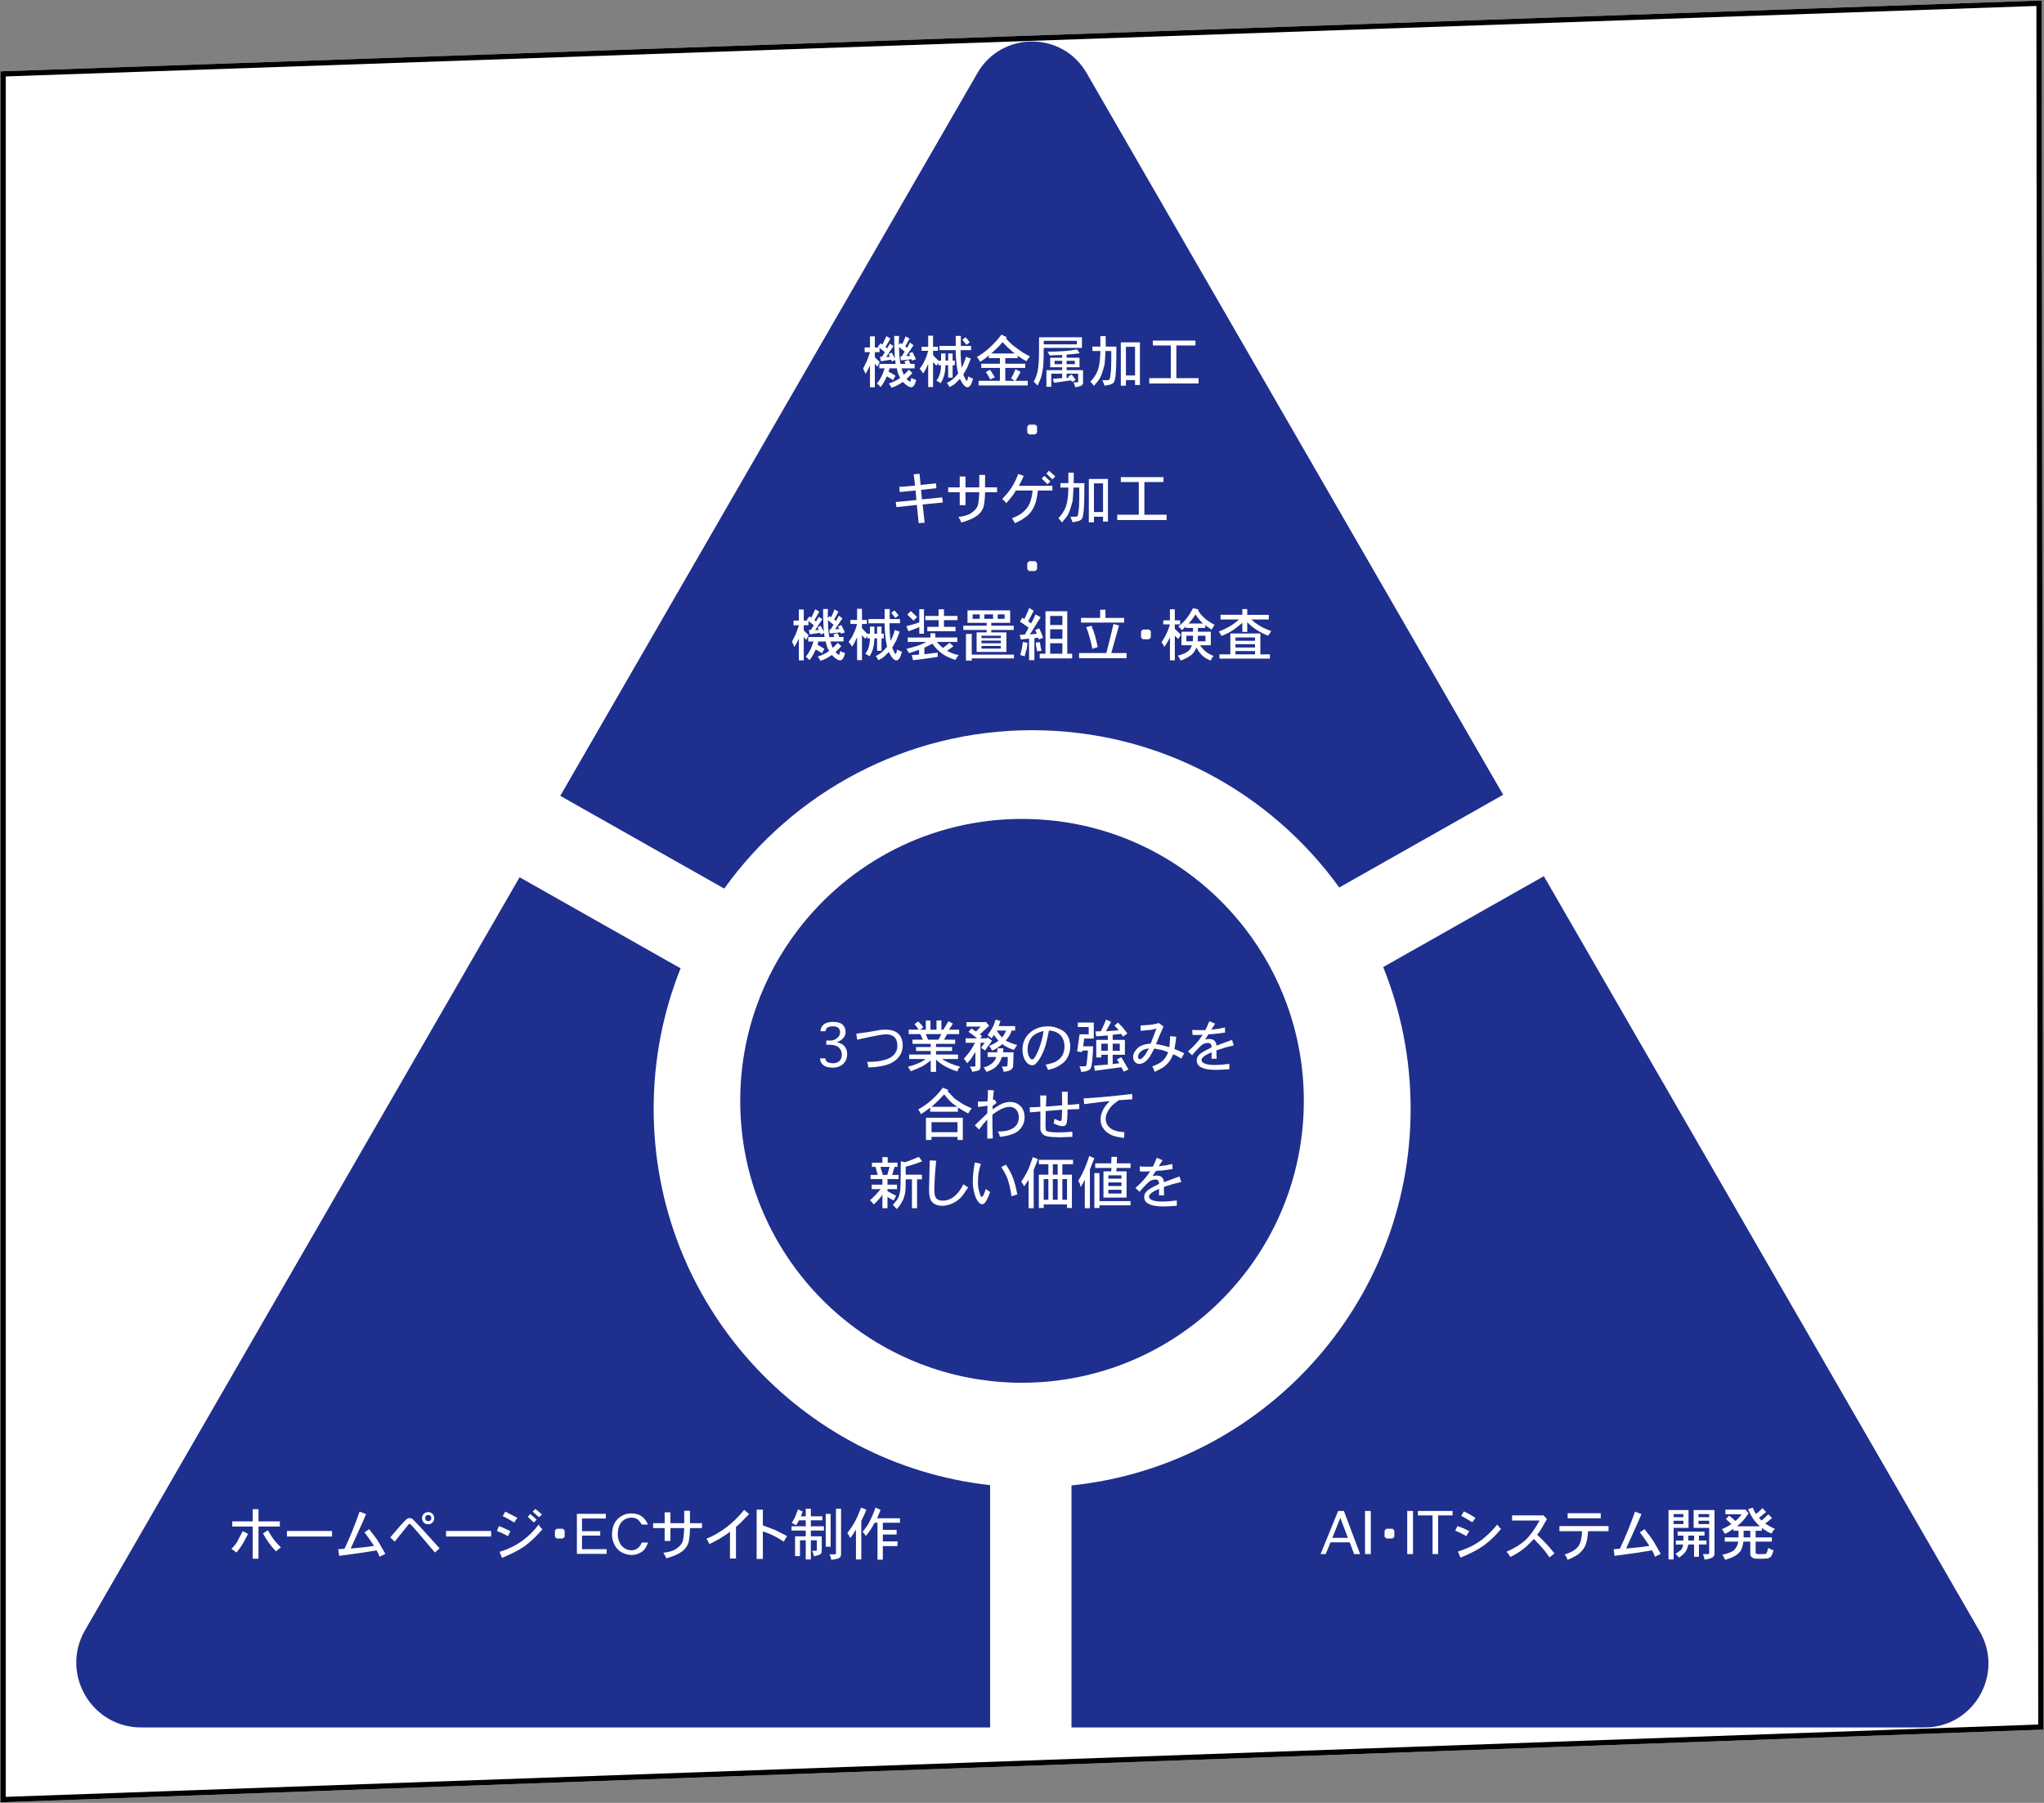 <?xml version="1.0" encoding="UTF-8"?>
<svg xmlns="http://www.w3.org/2000/svg" width="2193" height="1934.04" viewBox="0 0 2193 1934.04">
  <rect x="0" y="0" width="2193" height="1934.04" fill="#808080" stroke="none"/>
  <defs>
    <style>
      .cls-1 {
        fill: #1f2f8e;
      }

      .cls-2 {
        fill: #fff;
      }
    </style>
  </defs>
  <g id="bg">
    <g>
      <polygon class="cls-2" points="3.33 79.26 2187.67 3.45 2189.66 1852.78 3.33 1930.58 3.33 79.26"/>
      <path class="cls-2" d="M2184.84,6.39l1.99,1843.66L6.17,1927.64V81.99L2184.84,6.39M2190.5.52L.5,76.52v1857l2192-78L2190.5.52h0Z"/>
    </g>
    <g>
      <polygon class="cls-2" points="3.33 79.26 2187.67 3.45 2189.66 1852.78 3.33 1930.58 3.33 79.26"/>
      <path d="M2184.84,6.39l1.99,1843.66L6.17,1927.64V81.99L2184.84,6.39M2190.5.52L.5,76.52v1857l2192-78L2190.5.52h0Z"/>
    </g>
  </g>
  <g id="_レイヤー_1のコピー_2" data-name="レイヤー 1のコピー 2">
    <g>
      <path class="cls-1" d="M1062.27,1593.23v259.95H151.46c-53.53,0-86.98-57.96-60.22-104.33l466.23-807.74,172.74,97.7c-18.66,46.61-28.9,97.47-28.9,150.72,0,209.09,157.92,381.26,360.96,403.7Z"/>
      <path class="cls-1" d="M2064.76,1853.18h-915.17v-259.63c204.43-21.11,363.87-193.95,363.87-404.02,0-53.77-10.45-105.13-29.43-152.08l172.36-97.5,467.74,810.36c26.39,45.72-6.6,102.86-59.37,102.86Z"/>
      <g>
        <path class="cls-1" d="M1612.73,852.61l-175.85,99.48c-73.75-102.21-193.87-168.74-329.5-168.74s-256.68,67.05-330.34,169.93l-175.91-99.51L1048.7,78.34c26.03-45.09,91.1-45.09,117.12,0l446.9,774.27Z"/>
        <g>
          <path class="cls-2" d="M964.38,369.9l1.91-1.91,1.67,1.19c.63-1.27,1.23-2.5,1.79-3.7.56-1.19,1.15-2.74,1.79-4.65l4.29,2.38c-.48.95-.95,1.87-1.43,2.74-.48.88-1.51,2.74-3.1,5.6l1.91,1.67,3.1-5.72,3.81,2.86-7.87,11.68,4.53-.24-1.43-2.62,3.58-1.67c.95,1.75,2.22,4.37,3.81,7.87l-4.05,1.43-.71-1.43-11.44,1.19-.48-4.29h1.43l3.1-5.01-5.96-5.01c0,7,.48,13.04,1.43,18.12h5.48l-1.19-2.62,4.29-1.67c.79,1.11,1.51,2.54,2.15,4.29h4.53v4.77h-14.06c.79,2.7,1.59,5.01,2.38,6.91,2.54-2.22,4.37-4.05,5.48-5.48l3.81,3.58c-1.91,2.23-3.97,4.29-6.2,6.2.63.95,1.43,1.75,2.38,2.38l1.19.72c.16,0,.32-.08.48-.24.16-.16.48-1.43.95-3.82,1.75.95,3.49,1.67,5.24,2.15-.8,3.34-1.75,5.56-2.86,6.68-.8.79-1.67,1.19-2.62,1.19-2.07,0-5.01-1.91-8.82-5.72-3.02,2.06-5.09,3.34-6.2,3.82-1.59.79-3.58,1.59-5.96,2.38-.64-1.43-1.59-2.94-2.86-4.53,2.86-.95,4.85-1.75,5.96-2.38,1.91-.79,3.97-1.99,6.2-3.58-1.91-3.49-3.1-6.92-3.58-10.25h-7.87l-.95,3.58c3.02,1.59,5.48,3.02,7.39,4.29l-2.62,4.77c-2.86-1.91-5.09-3.26-6.67-4.05-2.23,4.93-4.45,8.74-6.67,11.45-.64-.8-1.99-2.07-4.05-3.81,1.43-1.59,2.38-2.86,2.86-3.82,1.27-2.06,2.22-3.81,2.86-5.25.63-1.43,1.51-3.82,2.62-7.15h-5.72v-4.77h17.64c-.16-.95-.4-2.38-.71-4.29l-3.34,1.67-.95-1.91-10.97,1.67-.95-4.77h2.15c.63-.95,1.27-1.94,1.91-2.98.63-1.03,1.03-1.71,1.19-2.03l-5.72-4.53v4.53h-5.01v5.48c1.27,1.43,3.02,3.1,5.24,5.01-.48.8-1.35,2.54-2.62,5.25-.32-.32-1.19-1.43-2.62-3.34v25.28h-5.24v-23.37c-1.59,3.34-3.18,6.36-4.77,9.06-.32-.95-1.19-2.86-2.62-5.72,1.11-2.06,2.38-4.61,3.81-7.63.95-2.22,2.15-5.56,3.58-10.01h-5.72v-5.01h5.72v-11.92h5.24v11.92h4.29l-1.19-.72,3.1-3.81,1.91,1.43,4.29-9.06,4.29,2.62c-.64,1.11-1.39,2.43-2.26,3.93-.88,1.51-1.87,3.22-2.98,5.13l1.67,1.43,3.1-5.01,3.81,2.62c-1.11,1.43-3.74,5.33-7.87,11.68l4.05-.24-1.43-2.86,3.34-1.67c.48.8,1.59,2.86,3.34,6.2-.32-6.04-.48-9.62-.48-10.73-.16-1.75-.24-6.2-.24-13.35h5.24c-.16,2.38-.24,5.57-.24,9.54Z"/>
          <path class="cls-2" d="M988.69,372.04h7.15v-11.92h5.24v11.92h5.24v4.29h-5.24v4.53c1.27,1.59,3.18,3.58,5.72,5.96h2.86v-7.63h4.77v7.63h2.86v-7.63h4.77v7.63h2.38v5.01h-2.38v13.35h-4.77v-13.35h-2.86c-.16,4.29-.56,7.55-1.19,9.78-.32,1.43-.8,2.94-1.43,4.53-.48,1.27-1.35,2.94-2.62,5.01-.48-.48-1.99-1.43-4.53-2.86,1.75-2.22,2.94-4.53,3.58-6.92.79-2.22,1.27-5.4,1.43-9.54h-2.86v-2.62l-2.15,3.1c-1.91-1.91-3.1-3.18-3.58-3.81v26.71h-5.24v-24.8c-1.91,4.61-3.74,8.03-5.48,10.25-.95-1.75-2.15-3.42-3.58-5.01.48-.79.95-1.51,1.43-2.15.48-.63.91-1.27,1.31-1.91.4-.63.75-1.19,1.07-1.67l3.1-6.68c.63-1.59,1.35-3.89,2.15-6.91h-7.15v-4.29ZM1008,371.09h17.4v-10.73h5.48v10.73h10.97v4.53h-11.2c0,7.47.4,13.75,1.19,18.84,1.91-3.65,3.42-7.55,4.53-11.68l5.24,1.91c-1.59,4.14-2.86,7.31-3.81,9.54l-4.29,7.63c1.11,2.54,2.06,4.53,2.86,5.96.32.48.63.72.95.72l.48-.48c.16-.16.48-1.59.95-4.29,1.43.95,3.18,1.75,5.24,2.38-1.11,4.13-2.15,6.68-3.1,7.63-.95,1.11-1.91,1.67-2.86,1.67-2.54,0-5.24-3.02-8.1-9.06-1.27,1.27-2.43,2.43-3.46,3.46-1.04,1.03-1.71,1.71-2.03,2.03-.95.79-2.86,1.91-5.72,3.34-.64-1.43-1.59-2.86-2.86-4.29,3.49-1.91,5.96-3.58,7.39-5.01,2.38-2.38,3.97-4.13,4.77-5.25-.95-3.97-1.59-7.79-1.91-11.45-.48-4.13-.72-8.66-.72-13.59h-17.4v-4.53ZM1040.42,367.28l-3.58,2.62-4.29-5.48,3.34-2.62c1.27,1.27,2.78,3.1,4.53,5.48Z"/>
          <path class="cls-2" d="M1074.51,358.93l5.72,2.86-.95,1.19c3.65,4.29,7.39,7.71,11.2,10.25,4.61,3.66,9.45,6.68,14.54,9.06-2.23,2.86-3.5,4.61-3.81,5.25-3.02-1.59-6.12-3.58-9.3-5.96v2.62h-13.35v5.96h21.45v4.53h-21.45v13.83h10.25c-1.11-.79-2.47-1.67-4.05-2.62,1.59-2.54,3.18-5.8,4.77-9.78l5.48,2.86c-2.23,4.29-4.05,7.47-5.48,9.54h13.11v5.01h-52.68v-5.01h22.88v-13.83h-20.02v-4.53h20.02v-5.96h-11.92v-2.86c-2.54,2.23-5.64,4.53-9.3,6.92-.32-.63-.71-1.35-1.19-2.15,0-.16-.28-.6-.83-1.31-.56-.72-1.07-1.31-1.55-1.79,9.69-5.56,18.51-13.59,26.46-24.08ZM1057.59,399.23l4.53-2.62c.79.95,2.54,3.66,5.24,8.11l-5.01,2.38c-1.27-2.86-2.86-5.48-4.77-7.87ZM1075.7,367.04c-2.86,3.18-4.37,4.85-4.53,5.01l-7.63,7.15h25.03c-4.13-3.5-6.52-5.56-7.15-6.2-.16-.16-2.07-2.15-5.72-5.96Z"/>
          <path class="cls-2" d="M1114.8,361.79h46.01v11.45h-41c0,7.63-.16,14.15-.48,19.55-.48,3.98-1.19,7.79-2.15,11.45-.95,2.86-2.31,6.04-4.05,9.54-.64-1.11-1.99-2.54-4.05-4.29,2.22-4.13,3.65-8.11,4.29-11.92.48-2.06.87-5.72,1.19-10.97.16-1.59.24-9.85.24-24.8ZM1155.32,369.42v-3.82h-35.52v3.82h35.52ZM1144.36,380.39v3.34h13.83v10.25h-13.83v3.1h17.64v14.07c0,.63-.4,1.35-1.19,2.15-.95.79-3.42,1.51-7.39,2.15-.16-1.59-.4-2.62-.71-3.1-.48-1.11-.88-1.83-1.19-2.15h4.05c.48,0,.79-.08.95-.24.16-.16.24-.4.24-.72v-8.35h-12.4v4.53l2.62-.48-.71-1.19,3.58-1.91c2.38,3.02,3.81,4.93,4.29,5.72l-3.81,2.15-1.19-1.67-18.36,2.62-1.19-4.29,10.01-.72v-4.77h-11.68v14.07h-5.24v-17.88h16.93v-3.1h-12.87v-10.25h12.87v-2.86c-1.75,0-3.93.04-6.56.12-2.62.08-4.97.2-7.03.36-.48-1.43-1.19-2.78-2.15-4.05,12.24,0,22.8-.79,31.71-2.38l2.86,4.05c-4.29.64-8.98,1.11-14.06,1.43ZM1139.59,390.64v-3.58h-8.11v3.58h8.11ZM1153.18,390.64v-3.58h-8.82v3.58h8.82Z"/>
          <path class="cls-2" d="M1180.59,371.81v-11.21h5.72v11.21h11.44c0,16.53-.32,27.1-.95,31.71-.48,3.98-1.27,6.44-2.38,7.39-1.43,1.27-4.53,2.22-9.3,2.86-.32-.95-1.11-2.94-2.38-5.96h5.48c.63,0,1.27-.16,1.91-.48.63-.63,1.03-2.15,1.19-4.53.63-3.97.95-8.9.95-14.78v-11.45h-6.2c-.32,7.31-.64,12.08-.95,14.31-1.11,4.29-1.99,7.31-2.62,9.06-.64,1.91-1.43,3.82-2.38,5.72-.95,1.75-3.1,4.53-6.44,8.35-.95-1.59-2.23-3.1-3.81-4.53,3.65-3.81,6.35-8.03,8.11-12.64,1.59-4.61,2.46-11.36,2.62-20.27h-8.58v-4.77h8.58ZM1202.52,413.77v-46.5h20.5v45.78h-5.25v-5.25h-9.77v5.96h-5.48ZM1217.78,402.8v-30.76h-9.77v30.76h9.77Z"/>
          <path class="cls-2" d="M1236.85,370.61v-5.25h45.77v5.25h-20.5v35.05h23.84v5.72h-52.92v-5.72h23.12v-35.05h-19.31Z"/>
          <path class="cls-2" d="M1102.16,464.13v-6.68l1.91-1.91h6.67l1.91,1.91v6.68l-1.91,1.91h-6.67l-1.91-1.91Z"/>
          <path class="cls-2" d="M981.78,520.93l-1.43-12.16,6.2-.48,1.19,11.92,16.45-1.67.48,5.25-16.45,1.67.95,10.25,21.69-2.15.72,5.48-21.69,2.15,2.15,19.55-6.44.48-1.91-19.55-21.93,2.38-.71-5.48,22.17-2.15-.95-10.25-16.93,1.67-.48-5.48,16.93-1.43Z"/>
          <path class="cls-2" d="M1050.67,522.84v-13.35h6.2v13.35h12.87v5.25h-12.87c-.16,7.63-.8,13.11-1.91,16.45-1.27,3.34-3.34,6.12-6.2,8.35-4.29,3.18-10.09,5.72-17.4,7.63-.16-.48-.36-.95-.6-1.43-.24-.48-.44-.95-.6-1.43-.16-.32-.8-1.35-1.91-3.1,6.2-.63,10.97-2.15,14.3-4.53,3.18-2.22,5.32-4.69,6.44-7.39.79-2.54,1.35-7.39,1.67-14.55h-14.78v13.83h-6.2v-13.83h-12.4v-5.25h12.4v-11.68h6.2v11.68h14.78Z"/>
          <path class="cls-2" d="M1093.11,521.17h36v5.01h-15.5c-.95,7.63-2.23,13.11-3.81,16.45-1.75,4.14-4.21,7.63-7.39,10.49-3.97,3.34-8.5,6.04-13.59,8.11-.48-1.27-1.51-3.02-3.1-5.25,5.25-2.06,8.98-4.05,11.21-5.96,3.49-3.02,5.96-6.04,7.39-9.06,1.75-3.65,2.94-8.58,3.58-14.78h-17.88c-1.75,3.02-3.9,6.04-6.44,9.06-.48.48-1.04,1.11-1.67,1.91-.64.8-1.43,1.67-2.38,2.62-.8-1.27-2.23-2.78-4.29-4.53,4.13-4.13,7.47-8.19,10.01-12.16,2.7-4.13,5.08-8.98,7.15-14.55l5.96,1.91c-1.11,2.86-2.86,6.44-5.24,10.73ZM1123.86,519.5l-6.2-6.2,2.86-2.86c2.86,2.54,5.01,4.53,6.44,5.96l-3.1,3.1ZM1132.2,511.16l-3.1,3.1c-2.38-2.38-4.53-4.45-6.44-6.2l2.86-3.1c4.13,3.81,6.36,5.88,6.68,6.2Z"/>
          <path class="cls-2" d="M1146.27,518.31v-11.21h5.72v11.21h11.44c0,16.53-.32,27.1-.95,31.71-.48,3.98-1.27,6.44-2.38,7.39-1.43,1.27-4.53,2.22-9.3,2.86-.32-.95-1.11-2.94-2.38-5.96h5.48c.63,0,1.27-.16,1.91-.48.63-.63,1.03-2.15,1.19-4.53.63-3.97.95-8.9.95-14.78v-11.45h-6.2c-.32,7.31-.64,12.08-.95,14.31-1.11,4.29-1.99,7.31-2.62,9.06-.64,1.91-1.43,3.82-2.38,5.72-.95,1.75-3.1,4.53-6.44,8.35-.95-1.59-2.23-3.1-3.81-4.53,3.65-3.81,6.35-8.03,8.11-12.64,1.59-4.61,2.46-11.36,2.62-20.27h-8.58v-4.77h8.58ZM1168.2,560.28v-46.5h20.5v45.78h-5.25v-5.25h-9.77v5.96h-5.48ZM1183.45,549.31v-30.76h-9.77v30.76h9.77Z"/>
          <path class="cls-2" d="M1202.52,517.12v-5.25h45.77v5.25h-20.5v35.05h23.84v5.72h-52.92v-5.72h23.12v-35.05h-19.31Z"/>
          <path class="cls-2" d="M1102.16,610.64v-6.68l1.91-1.91h6.67l1.91,1.91v6.68l-1.91,1.91h-6.67l-1.91-1.91Z"/>
          <path class="cls-2" d="M888.09,662.9l1.91-1.91,1.67,1.19c.63-1.27,1.23-2.5,1.79-3.7.56-1.19,1.15-2.74,1.79-4.65l4.29,2.38c-.48.95-.95,1.87-1.43,2.74-.48.88-1.51,2.74-3.1,5.6l1.91,1.67,3.1-5.72,3.81,2.86-7.87,11.68,4.53-.24-1.43-2.62,3.58-1.67c.95,1.75,2.22,4.37,3.81,7.87l-4.05,1.43-.71-1.43-11.44,1.19-.48-4.29h1.43l3.1-5.01-5.96-5.01c0,7,.48,13.04,1.43,18.12h5.48l-1.19-2.62,4.29-1.67c.79,1.11,1.51,2.54,2.15,4.29h4.53v4.77h-14.06c.79,2.7,1.59,5.01,2.38,6.91,2.54-2.22,4.37-4.05,5.48-5.48l3.81,3.58c-1.91,2.23-3.97,4.29-6.2,6.2.63.95,1.43,1.75,2.38,2.38l1.19.72c.16,0,.32-.08.48-.24.16-.16.48-1.43.95-3.82,1.75.95,3.49,1.67,5.24,2.15-.8,3.34-1.75,5.56-2.86,6.68-.8.79-1.67,1.19-2.62,1.19-2.07,0-5.01-1.91-8.82-5.72-3.02,2.06-5.09,3.34-6.2,3.82-1.59.79-3.58,1.59-5.96,2.38-.64-1.43-1.59-2.94-2.86-4.53,2.86-.95,4.85-1.75,5.96-2.38,1.91-.79,3.97-1.99,6.2-3.58-1.91-3.49-3.1-6.92-3.58-10.25h-7.87l-.95,3.58c3.02,1.59,5.48,3.02,7.39,4.29l-2.62,4.77c-2.86-1.91-5.09-3.26-6.67-4.05-2.23,4.93-4.45,8.74-6.67,11.45-.64-.8-1.99-2.07-4.05-3.81,1.43-1.59,2.38-2.86,2.86-3.82,1.27-2.06,2.22-3.81,2.86-5.25.63-1.43,1.51-3.82,2.62-7.15h-5.72v-4.77h17.64c-.16-.95-.4-2.38-.71-4.29l-3.34,1.67-.95-1.91-10.97,1.67-.95-4.77h2.15c.63-.95,1.27-1.94,1.91-2.98.63-1.03,1.03-1.71,1.19-2.03l-5.72-4.53v4.53h-5.01v5.48c1.27,1.43,3.02,3.1,5.24,5.01-.48.8-1.35,2.54-2.62,5.25-.32-.32-1.19-1.43-2.62-3.34v25.28h-5.24v-23.37c-1.59,3.34-3.18,6.36-4.77,9.06-.32-.95-1.19-2.86-2.62-5.72,1.11-2.06,2.38-4.61,3.81-7.63.95-2.22,2.15-5.56,3.58-10.01h-5.72v-5.01h5.72v-11.92h5.24v11.92h4.29l-1.19-.72,3.1-3.81,1.91,1.43,4.29-9.06,4.29,2.62c-.64,1.11-1.39,2.43-2.26,3.93-.88,1.51-1.87,3.22-2.98,5.13l1.67,1.43,3.1-5.01,3.81,2.62c-1.11,1.43-3.74,5.33-7.87,11.68l4.05-.24-1.43-2.86,3.34-1.67c.48.8,1.59,2.86,3.34,6.2-.32-6.04-.48-9.62-.48-10.73-.16-1.75-.24-6.2-.24-13.35h5.24c-.16,2.38-.24,5.57-.24,9.54Z"/>
          <path class="cls-2" d="M912.41,665.05h7.15v-11.92h5.24v11.92h5.24v4.29h-5.24v4.53c1.27,1.59,3.18,3.58,5.72,5.96h2.86v-7.63h4.77v7.63h2.86v-7.63h4.77v7.63h2.38v5.01h-2.38v13.35h-4.77v-13.35h-2.86c-.16,4.29-.56,7.55-1.19,9.78-.32,1.43-.8,2.94-1.43,4.53-.48,1.27-1.35,2.94-2.62,5.01-.48-.48-1.99-1.43-4.53-2.86,1.75-2.22,2.94-4.53,3.58-6.92.79-2.22,1.27-5.4,1.43-9.54h-2.86v-2.62l-2.15,3.1c-1.91-1.91-3.1-3.18-3.58-3.81v26.71h-5.24v-24.8c-1.91,4.61-3.74,8.03-5.48,10.25-.95-1.75-2.15-3.42-3.58-5.01.48-.79.95-1.51,1.43-2.15.48-.63.91-1.27,1.31-1.91.4-.63.75-1.19,1.07-1.67l3.1-6.68c.63-1.59,1.35-3.89,2.15-6.91h-7.15v-4.29ZM931.72,664.1h17.4v-10.73h5.48v10.73h10.97v4.53h-11.2c0,7.47.4,13.75,1.19,18.84,1.91-3.65,3.42-7.55,4.53-11.68l5.24,1.91c-1.59,4.14-2.86,7.31-3.81,9.54l-4.29,7.63c1.11,2.54,2.06,4.53,2.86,5.96.32.48.63.72.95.72l.48-.48c.16-.16.48-1.59.95-4.29,1.43.95,3.18,1.75,5.24,2.38-1.11,4.13-2.15,6.68-3.1,7.63-.95,1.11-1.91,1.67-2.86,1.67-2.54,0-5.24-3.02-8.1-9.06-1.27,1.27-2.43,2.43-3.46,3.46-1.04,1.03-1.71,1.71-2.03,2.03-.95.79-2.86,1.91-5.72,3.34-.64-1.43-1.59-2.86-2.86-4.29,3.49-1.91,5.96-3.58,7.39-5.01,2.38-2.38,3.97-4.13,4.77-5.25-.95-3.97-1.59-7.79-1.91-11.45-.48-4.13-.72-8.66-.72-13.59h-17.4v-4.53ZM964.14,660.28l-3.58,2.62-4.29-5.48,3.34-2.62c1.27,1.27,2.78,3.1,4.53,5.48Z"/>
          <path class="cls-2" d="M986.31,667.67v-14.07h5.01v26.23h-5.01v-7.15c-3.18,1.43-7.07,2.94-11.68,4.53l-2.15-5.48c5.88-1.43,10.49-2.78,13.83-4.05ZM998.23,683.89v-4.53h5.24v4.53h23.6v4.77h-21.93c.79.95,1.75,1.99,2.86,3.1,1.27,1.27,2.54,2.38,3.81,3.34l6.91-5.48,4.29,3.58-6.91,5.01c4.45,2.38,8.66,3.9,12.63,4.53-1.59,1.59-2.78,3.34-3.58,5.25-6.04-1.91-10.89-4.21-14.54-6.92-3.81-2.7-7.23-6.2-10.25-10.49-3.02,1.59-5.88,3.02-8.58,4.29v6.92c.63,0,5.4-.56,14.3-1.67v4.53c-7.63,1.27-16.45,2.46-26.46,3.58l-1.43-5.48c.79,0,3.42-.16,7.87-.48v-5.25c-4.29,1.59-7.87,2.78-10.73,3.58-.64-1.11-1.59-2.62-2.86-4.53,3.34-.79,7.39-1.91,12.16-3.34,1.91-.63,5.01-1.99,9.3-4.05h-20.02v-4.77h24.32ZM983.92,661.95l-3.81,3.81c-2.54-2.54-4.77-4.69-6.67-6.44l3.81-3.81c2.38,2.38,4.61,4.53,6.67,6.44ZM1007.05,660.76v-7.15h5.72v7.15h14.54v4.53h-14.54v7.15h12.4v4.77h-30.27v-4.77h12.16v-7.15h-14.3v-4.53h14.3Z"/>
          <path class="cls-2" d="M1038.04,668.15v-13.35h45.77v13.35h-20.26v3.1h24.08v4.53h-24.08v2.62h16.21v20.98h-31.94v-20.98h10.73v-2.62h-25.03v-4.53h25.03v-3.1h-20.5ZM1036.37,708.69v-28.61h6.2v22.18h45.29v4.05h-45.29v2.38h-6.2ZM1051.15,663.86v-4.77h-7.63v4.77h7.63ZM1073.8,684.6v-2.62h-20.74v2.62h20.74ZM1073.8,690.09v-2.86h-20.74v2.86h20.74ZM1073.8,695.81v-2.86h-20.74v2.86h20.74ZM1065.45,663.86v-4.77h-9.3v4.77h9.3ZM1077.85,663.86v-4.77h-7.39v4.77h7.39Z"/>
          <path class="cls-2" d="M1112.41,679.83l-1.67-4.05,4.29-1.67c2.06,4.45,3.42,7.79,4.05,10.02l-4.53,1.91-.71-1.91-4.05.48v23.61h-5.72v-23.13l-8.82.95-1.19-5.01,5.48-.24,4.05-7.39c-3.02-2.38-6.12-4.53-9.3-6.44l2.62-4.29,2.15,1.43c2.06-4.29,3.81-8.26,5.25-11.92l4.77,3.1-5.96,11.21,3.1,2.38c2.06-3.66,3.65-6.92,4.77-9.78l5.48,3.1-11.44,18.36c2.86-.16,5.32-.4,7.39-.72ZM1099.3,704.15c-1.11-.48-2.7-.95-4.77-1.43.32-.79.6-1.79.83-2.98s.6-2.66,1.07-4.41c.48-3.34.79-5.56.95-6.68l5.01.95c-.32,2.86-.56,4.85-.71,5.96-.8,3.18-1.59,6.04-2.38,8.58ZM1117.42,698.19c-2.23.16-3.74.4-4.53.72-.8-2.7-1.35-5.88-1.67-9.54l4.53-.48c.16,2.07.71,5.17,1.67,9.3ZM1121.71,701.29v-45.54h23.36v45.54h5.24v5.01h-34.8v-5.01h6.2ZM1139.83,670.53v-9.78h-13.11v9.78h13.11ZM1139.83,685.32v-10.25h-13.11v10.25h13.11ZM1139.83,701.29v-11.21h-13.11v11.21h13.11Z"/>
          <path class="cls-2" d="M1200.62,671.01l-8.34,29.57h16.45v5.48h-51.01v-5.48h29.32l4.29-17.17,3.34-14.07,5.96,1.67ZM1180.35,662.9v-8.82h5.72v8.82h20.02v5.01h-46.25v-5.01h20.5ZM1165.34,672.92l5.72-1.67c.63,1.59,1.43,3.7,2.38,6.32.95,2.62,1.67,5.05,2.15,7.27.48,1.59,1.19,4.69,2.15,9.3l-5.72,1.91c-.8-3.97-1.67-7.63-2.62-10.97-.32-1.27-.83-3.1-1.55-5.48-.72-2.38-1.55-4.61-2.5-6.68Z"/>
          <path class="cls-2" d="M1224.22,683.89v-6.68l1.91-1.91h6.67l1.91,1.91v6.68l-1.91,1.91h-6.67l-1.91-1.91Z"/>
          <path class="cls-2" d="M1255.21,665.53v-11.92h5.24v11.92h5.72v4.29h-5.72v4.77c2.86,2.86,5.01,4.93,6.44,6.2-.16.48-.4.95-.71,1.43-.32.48-.64.99-.95,1.55-.32.56-.71,1.16-1.19,1.79l-3.58-3.58v26.47h-5.24v-24.8c-1.75,3.81-3.81,7.31-6.2,10.49-.48-1.75-1.43-3.42-2.86-5.01,4.45-6.68,7.47-13.11,9.06-19.31h-7.15v-4.29h7.15ZM1280,652.41l5.96,1.43-.48.95c1.59,2.86,3.81,5.57,6.67,8.11,2.7,2.54,6.35,5.01,10.96,7.39-1.27,1.75-2.3,3.5-3.1,5.25-.95-.63-3.26-2.22-6.91-4.77v2.86h-7.87v4.05h13.83v14.55h-11.44c1.91,2.86,3.97,5.17,6.2,6.92,2.38,1.91,5.16,3.42,8.34,4.53-1.27,1.27-2.38,2.94-3.34,5.01-3.5-1.59-5.72-2.78-6.67-3.58-1.43-1.11-2.94-2.54-4.53-4.29-.64-.63-1.99-2.7-4.05-6.2-1.43,3.66-3.18,6.28-5.25,7.87-2.7,2.22-6.6,4.29-11.68,6.2-.64-2.07-1.67-3.82-3.1-5.25,3.81-1.11,6.51-2.06,8.1-2.86,1.91-1.11,3.42-2.22,4.53-3.34.95-1.11,1.83-2.78,2.62-5.01h-11.2v-14.55h12.4v-4.05h-7.87v-1.67c-.32.32-.6.6-.83.83-.24.24-.64.68-1.19,1.31-.56.64-1.23,1.27-2.03,1.91-1.27-1.59-2.54-2.94-3.81-4.05,6.04-4.29,11.28-10.81,15.73-19.55ZM1280,681.98h-7.15v5.96h6.91c.16-.79.24-2.78.24-5.96ZM1282.62,659.09c-1.91,3.34-4.37,6.6-7.39,9.78h15.5c-3.34-3.02-6.04-6.28-8.11-9.78ZM1285.24,681.98l-.24,5.96h8.34v-5.96h-8.11Z"/>
          <path class="cls-2" d="M1332.92,659.57v-6.2h5.25v6.2h23.12v5.01h-18.59c5.08,5.09,12.16,9.22,21.22,12.4-.48.64-1.59,2.31-3.34,5.01-9.22-3.66-16.69-8.5-22.41-14.55v10.49h-5.25v-9.78c-3.34,2.86-6.44,5.33-9.3,7.39-4.61,3.02-8.98,5.25-13.11,6.68-.8-1.75-1.75-3.34-2.86-4.77,8.58-3.18,15.81-7.47,21.69-12.88h-19.79v-5.01h23.36ZM1320.05,702.01v-22.41h32.18v22.41h10.25v4.53h-54.11v-4.53h11.68ZM1346.51,687.46v-3.58h-20.98v3.58h20.98ZM1346.51,694.62v-3.58h-20.98v3.58h20.98ZM1346.51,702.01v-3.58h-20.98v3.58h20.98Z"/>
        </g>
      </g>
    </g>
    <path class="cls-1" d="M1398.87,1180.95c0,153.39-114.14,280.11-262.11,299.76-13.15,1.78-26.58,2.69-40.23,2.69-14.59,0-28.97-1.03-43.01-3.08-146.61-20.84-259.33-146.92-259.33-299.37,0-35.58,6.13-69.71,17.45-101.44,10.54-29.64,25.58-57.17,44.31-81.73,55.24-72.49,142.44-119.25,240.58-119.25s184.45,46.29,239.72,118.14c18.84,24.48,34.02,51.93,44.7,81.51,11.6,32.08,17.92,66.69,17.92,102.77Z"/>
    <g>
      <path class="cls-2" d="M1452.84,1667.19l-4.77-12.64h-20.5l-5.24,12.64h-5.48l18.83-46.26h6.2l17.4,46.26h-6.44ZM1429.47,1649.79h16.69l-8.11-21.46-8.58,21.46Z"/>
      <path class="cls-2" d="M1464.52,1667.19v-46.26h6.2v46.26h-6.2Z"/>
      <path class="cls-2" d="M1485.5,1648.59v-6.68l1.91-1.91h6.67l1.91,1.91v6.68l-1.91,1.91h-6.67l-1.91-1.91Z"/>
      <path class="cls-2" d="M1509.81,1667.19v-46.26h6.2v46.26h-6.2Z"/>
      <path class="cls-2" d="M1558.44,1625.7h-15.5v41.49h-5.96v-41.49h-15.73v-4.77h37.19v4.77Z"/>
      <path class="cls-2" d="M1576.32,1642.63l-3.1,5.25-6.67-3.58c-.32-.16-2.07-.87-5.24-2.15l2.38-5.01c5.56,1.91,9.77,3.74,12.63,5.48ZM1606.36,1635.48c1.59,2.23,2.94,3.82,4.05,4.77-5.56,6.84-11.68,12.72-18.36,17.64-5.88,4.29-14.23,8.67-25.03,13.12l-2.86-6.44c6.51-2.22,11.76-4.37,15.73-6.44,5.25-2.86,9.77-5.96,13.59-9.3,4.77-4.13,9.06-8.58,12.87-13.35ZM1583,1628.33l-3.34,4.77c-5.4-3.34-9.38-5.64-11.92-6.92l2.86-4.77c4.13,1.91,8.26,4.21,12.4,6.92Z"/>
      <path class="cls-2" d="M1622.33,1625.7h32.66l.71-.24,4.05,4.05-6.44,11.21c-.64,1.11-1.99,3.02-4.05,5.72,4.92,4.77,8.34,8.19,10.25,10.25,1.27,1.27,4.05,4.53,8.34,9.78l-5.48,4.29c-2.07-3.18-3.97-5.8-5.72-7.87-3.81-4.45-7.47-8.42-10.97-11.92-5.09,5.41-9.06,9.14-11.92,11.21-4.45,3.34-8.9,6.04-13.35,8.11-.32-.64-.95-1.67-1.91-3.1-.32-.32-.6-.67-.83-1.07-.24-.39-.76-.83-1.55-1.31,8.42-3.65,15.26-7.87,20.5-12.64,4.77-4.45,9.85-11.45,15.26-20.98h-29.56v-5.48Z"/>
      <path class="cls-2" d="M1673.11,1642.63v-5.48h52.68v5.48h-21.93c-.48,6.36-1.35,11.21-2.62,14.55-1.11,2.86-3.1,5.72-5.96,8.58-2.23,2.22-6.67,4.77-13.35,7.63l-1.43-3.34-1.91-2.38c5.08-1.59,8.9-3.42,11.44-5.48,2.38-1.75,4.13-4.05,5.24-6.92,1.11-2.54,1.83-6.75,2.15-12.64h-24.32ZM1681.93,1628.8v-5.48h35.52v5.48h-35.52Z"/>
      <path class="cls-2" d="M1756.54,1665.76l-24.32,3.34-.95-7.15,6.67-.48c5.72-11.92,11.12-25.19,16.21-39.82l6.91,2.62c-.48,1.59-3.58,8.67-9.3,21.22-1.91,4.29-4.29,9.54-7.15,15.74,10.01-.79,18.36-1.75,25.03-2.86-3.02-4.61-6.44-9.46-10.25-14.55l5.01-3.34c5.08,6.36,8.42,10.89,10.01,13.59.95,1.59,3.42,5.88,7.39,12.88l-6.2,3.1c-.95-2.71-2.07-5.01-3.34-6.92-2.23.48-7.47,1.35-15.73,2.62Z"/>
      <path class="cls-2" d="M1795.64,1672.91h-5.48v-52.94h21.45v19.08h-15.97v33.86ZM1795.64,1627.61h10.49v-3.34h-10.49v3.34ZM1795.64,1635h10.49v-3.58h-10.49v3.58ZM1806.12,1647.4h-6.2v-4.29h28.84v4.29h-5.96v5.25h8.11v4.29h-8.11v13.11h-5.24v-13.11h-6.2c-.8,3.5-1.75,6.04-2.86,7.63-1.27,1.75-3.58,3.89-6.91,6.44-1.27-1.43-2.62-2.78-4.05-4.05,2.7-1.59,4.69-3.02,5.96-4.29,1.11-1.11,1.91-3.02,2.38-5.72h-7.87v-4.29h8.11v-5.25ZM1811.37,1652.65h6.2v-5.25h-6.2v5.25ZM1833.78,1639.06h-16.69v-19.08h22.41v46.74c0,1.59-.64,2.86-1.91,3.81-1.27,1.11-4.29,1.99-9.06,2.62v-2.15c-.32-.32-.8-1.59-1.43-3.82h5.48c.48,0,.79-.08.95-.24s.24-.48.24-.95v-26.94ZM1822.33,1627.61h11.44v-3.34h-11.44v3.34ZM1822.33,1635h11.44v-3.58h-11.44v3.58Z"/>
      <path class="cls-2" d="M1890.27,1639.06v3.1h-6.67v7.15h17.4v4.53h-17.4v11.68c0,.48.24.88.71,1.19.32.32,1.03.48,2.15.48h5.01c2.22,0,3.42-.24,3.58-.72.63-.63,1.35-2.62,2.15-5.96,1.91,1.27,3.81,2.15,5.72,2.62-1.27,3.82-2.15,5.96-2.62,6.44-.8.95-1.67,1.59-2.62,1.91-1.11.48-3.26.72-6.44.72h-5.96c-2.38,0-4.21-.48-5.48-1.43-1.27-.95-1.91-2.15-1.91-3.58v-13.35h-7.39c-.48,3.82-1.35,6.92-2.62,9.3-1.43,2.23-3.42,4.13-5.96,5.72-2.54,1.59-6.28,3.1-11.2,4.53-.48-1.75-1.43-3.58-2.86-5.48,6.04-1.27,10.25-2.94,12.63-5.01,2.38-2.38,3.89-5.4,4.53-9.06h-14.54v-4.53h14.78v-7.15h-5.48v-2.15c-3.18,2.38-6.2,4.21-9.06,5.48-1.59-2.7-2.7-4.37-3.34-5.01,4.13-1.75,7.55-3.58,10.25-5.48l-5.96-5.48,3.58-3.58c.32.16,1.35,1,3.1,2.5,1.75,1.51,2.94,2.59,3.58,3.22,2.38-1.91,4.61-4.29,6.67-7.15h-17.4v-5.01h21.69l3.1,4.05c-.48.64-1.23,1.67-2.26,3.1-1.04,1.43-2.03,2.78-2.98,4.05-1.91,2.07-4.29,4.29-7.15,6.68h24.55c-3.02-2.7-5.48-5.48-7.39-8.35-1.43-2.06-3.18-5.4-5.24-10.01l5.01-1.67c.79,2.23,1.99,4.53,3.58,6.92,2.86-2.54,5.16-4.69,6.91-6.44l3.81,4.29-7.63,6.2c.79.95,1.75,1.91,2.86,2.86,2.06-1.75,4.45-3.97,7.15-6.68l4.05,4.05-7.39,5.96c.32.16,1.15.64,2.5,1.43,1.35.8,2.1,1.27,2.26,1.43,1.27.64,3.18,1.59,5.72,2.86-1.43,1.43-2.23,2.31-2.38,2.62-.64.95-1.04,1.75-1.19,2.38-3.81-1.59-7.31-3.65-10.49-6.2ZM1877.88,1649.31v-7.15h-7.15v7.15h7.15Z"/>
    </g>
    <g>
      <path class="cls-2" d="M253.74,1665.52c-1.75-1.43-3.58-2.7-5.48-3.82,2.86-3.02,4.77-5.32,5.72-6.92.95-1.75,3.1-5.8,6.44-12.16l5.72,2.86c-2.38,4.77-4.29,8.35-5.72,10.73-1.91,3.18-4.13,6.28-6.67,9.3ZM271.14,1632.14v-13.11h6.2v13.11h22.88v5.48h-22.88v34.58h-6.2v-34.58h-21.93v-5.48h21.93ZM301.42,1660.04c-1.75,1.11-3.5,2.54-5.24,4.29-5.09-5.09-9.77-11.52-14.06-19.31l5.24-3.34c2.7,4.61,4.92,8.03,6.67,10.25,1.91,2.54,4.37,5.25,7.39,8.11Z"/>
      <path class="cls-2" d="M356.24,1648.36h-48.39v-5.96h48.39v5.96Z"/>
      <path class="cls-2" d="M388.19,1665.76l-24.32,3.34-.95-7.15,6.67-.48c5.72-11.92,11.12-25.19,16.21-39.82l6.91,2.62c-.48,1.59-3.58,8.67-9.3,21.22-1.91,4.29-4.29,9.54-7.15,15.74,10.01-.79,18.36-1.75,25.03-2.86-3.02-4.61-6.44-9.46-10.25-14.55l5.01-3.34c5.08,6.36,8.42,10.89,10.01,13.59.95,1.59,3.42,5.88,7.39,12.88l-6.2,3.1c-.95-2.71-2.07-5.01-3.34-6.92-2.23.48-7.47,1.35-15.73,2.62Z"/>
      <path class="cls-2" d="M450.65,1637.86l20.98,23.13-5.01,4.53c-15.1-17.96-23.68-27.9-25.75-29.81-.64-.63-1.11-.95-1.43-.95s-.72.24-1.19.71l-14.78,18.36-4.77-4.53,11.68-13.59c3.34-3.65,5.48-5.8,6.44-6.44.79-.48,1.51-.72,2.15-.72,1.27,0,2.38.24,3.34.72,2.38,2.38,5.16,5.25,8.34,8.58ZM459.47,1622.13c1.75,0,3.26.64,4.53,1.91,1.27,1.27,1.91,2.78,1.91,4.53,0,1.91-.64,3.5-1.91,4.77-1.27,1.27-2.78,1.91-4.53,1.91-1.91,0-3.5-.63-4.77-1.91-1.27-1.27-1.91-2.86-1.91-4.77,0-1.75.63-3.26,1.91-4.53,1.27-1.27,2.86-1.91,4.77-1.91ZM459.47,1625.23c-.95,0-1.75.32-2.38.95-.64.64-.95,1.43-.95,2.38s.32,1.75.95,2.38c.63.64,1.43.95,2.38.95s1.75-.32,2.38-.95c.63-.63.95-1.43.95-2.38s-.32-1.75-.95-2.38c-.64-.63-1.43-.95-2.38-.95Z"/>
      <path class="cls-2" d="M526.93,1648.36h-48.39v-5.96h48.39v5.96Z"/>
      <path class="cls-2" d="M547.67,1642.63l-2.62,5.25c-4.29-2.22-8.27-4.05-11.92-5.48l2.15-5.25c1.91.64,3.49,1.27,4.77,1.91.16,0,2.7,1.19,7.63,3.58ZM577.94,1635.48c1.27,2.38,2.62,4.05,4.05,5.01-5.72,6.84-11.84,12.72-18.36,17.65-5.88,4.29-14.22,8.67-25.03,13.11l-2.62-6.44c9.21-2.86,17.24-6.75,24.08-11.68,7.15-5.25,13.11-11.12,17.88-17.65ZM555.06,1628.33l-3.34,5.01c-5.09-3.18-9.22-5.48-12.4-6.92l2.86-4.77c.79.32,5.08,2.54,12.87,6.68ZM575.8,1630.23l-3.1,3.1c-2.23-2.22-4.37-4.29-6.44-6.2l2.62-2.86c1.11.95,2.34,1.99,3.69,3.1,1.35,1.11,2.42,2.07,3.22,2.86ZM578.18,1627.61l-6.67-5.96,2.86-2.86c1.27.95,2.3,1.79,3.1,2.5.79.72,1.51,1.31,2.15,1.79.63.48,1.27,1.04,1.91,1.67l-3.34,2.86Z"/>
      <path class="cls-2" d="M595.35,1648.59v-6.68l1.91-1.91h6.67l1.91,1.91v6.68l-1.91,1.91h-6.67l-1.91-1.91Z"/>
      <path class="cls-2" d="M618.95,1666.95v-42.92h30.99v5.01h-25.51v13.59h19.55v4.77h-19.55v14.54h26.46v5.01h-31.94Z"/>
      <path class="cls-2" d="M695.23,1635.48h-6.67c-1.59-2.7-3.18-4.61-4.77-5.72-1.75-1.11-3.74-1.67-5.96-1.67-4.29,0-7.87,1.51-10.73,4.53-2.86,3.02-4.29,7.55-4.29,13.59,0,2.86.56,5.48,1.67,7.87.95,2.54,2.62,4.69,5.01,6.44,2.22,1.75,4.92,2.62,8.11,2.62,2.38,0,4.53-.71,6.44-2.15,1.75-1.11,3.26-3.18,4.53-6.2h6.67c-1.11,3.18-2.47,5.72-4.05,7.63-1.11,1.43-3.02,2.78-5.72,4.05-2.38,1.11-5.01,1.67-7.87,1.67-3.34,0-6.76-.88-10.25-2.62-3.34-1.75-5.96-4.37-7.87-7.87-1.91-3.66-2.86-7.39-2.86-11.21,0-5.25,1.03-9.62,3.1-13.11,1.91-3.18,4.53-5.64,7.87-7.39,3.02-1.59,6.2-2.38,9.54-2.38,4.45,0,8.11.95,10.97,2.86,2.86,1.91,5.24,4.93,7.15,9.06Z"/>
      <path class="cls-2" d="M734.09,1634.05v-13.35h6.2v13.35h12.87v5.25h-12.87c-.16,7.63-.8,13.11-1.91,16.45-1.27,3.34-3.34,6.12-6.2,8.35-4.29,3.18-10.09,5.72-17.4,7.63-.16-.48-.36-.95-.6-1.43-.24-.48-.44-.95-.6-1.43-.16-.32-.8-1.35-1.91-3.1,6.2-.63,10.97-2.15,14.3-4.53,3.18-2.22,5.32-4.69,6.44-7.39.79-2.54,1.35-7.39,1.67-14.54h-14.78v13.83h-6.2v-13.83h-12.4v-5.25h12.4v-11.68h6.2v11.68h14.78Z"/>
      <path class="cls-2" d="M794.64,1633.57l-5.01,4.53v33.86h-6.44v-28.85c-2.23,1.91-5.96,4.45-11.2,7.63-4.77,2.71-8.43,4.61-10.97,5.72-.8-2.22-1.83-4.13-3.1-5.72,5.72-2.38,10.73-5.01,15.02-7.87,3.97-2.38,8.26-5.64,12.87-9.78,4.13-3.66,8.34-8.11,12.63-13.35l5.24,4.53-9.06,9.3Z"/>
      <path class="cls-2" d="M811.8,1672.44v-52.94h6.67v16.93c7.15,2.54,11.76,4.29,13.83,5.25,1.75.8,5.8,2.86,12.16,6.2l-3.58,5.96c-3.66-2.38-7.47-4.61-11.44-6.68-2.54-1.27-6.2-2.7-10.97-4.29v29.57h-6.67Z"/>
      <path class="cls-2" d="M864.48,1626.66v-8.11h5.48v8.11h12.4v4.29h-12.4v6.44h14.06v4.53h-14.06v6.2h11.68v15.74c0,1.43-.4,2.54-1.19,3.34-1.11.79-3.5,1.59-7.15,2.38-.16-1.27-.8-3.26-1.91-5.96h4.05c.32,0,.56-.08.72-.24s.24-.39.24-.71v-10.25h-6.44v20.51h-5.48v-20.51h-6.2v16.93h-5.24v-21.22h11.44v-6.2h-15.26v-4.53h15.26v-6.44h-7.15l-3.1,5.25-4.77-2.38c.63-1.11,1.35-2.34,2.15-3.7.79-1.35,1.35-2.42,1.67-3.22.95-2.38,1.91-4.93,2.86-7.63l5.01,2.15-1.91,5.25h5.24ZM885.94,1659.32v-35.29h5.24v35.29h-5.24ZM896.9,1666.48v-47.93h5.48v48.17c0,2.22-.48,3.65-1.43,4.29-1.27.95-4.29,1.75-9.06,2.38-.32-2.23-.95-4.21-1.91-5.96h5.96c.32,0,.56-.08.72-.24.16-.16.24-.39.24-.72Z"/>
      <path class="cls-2" d="M924.08,1631.66v41.25h-5.72v-31.95c-.95,1.43-1.95,2.98-2.98,4.65-1.04,1.67-2.11,3.14-3.22,4.41-.95-2.38-1.99-4.13-3.1-5.25,3.81-5.09,6.75-9.62,8.82-13.59,1.75-3.34,3.73-7.95,5.96-13.83l5.72,2.15c-1.75,4.45-3.58,8.51-5.48,12.16ZM944.82,1619.74l-3.81,9.06h24.55v4.77h-18.36v7.63h14.78v5.01h-14.78v7.39h15.73v5.01h-15.73v14.54h-5.72v-39.58h-3.1c-3.02,5.72-6.2,10.49-9.54,14.31l-.95-1.91c-.64-.63-1.43-1.51-2.38-2.62,3.34-4.13,5.56-7.31,6.67-9.54,2.7-5.09,5.08-10.57,7.15-16.45l5.48,2.38Z"/>
    </g>
    <g>
      <path class="cls-2" d="M890.1,1120.82h-3.58v-4.53h3.58c3.49,0,6.28-.95,8.34-2.86,1.91-1.75,2.86-3.73,2.86-5.96,0-1.91-.64-3.5-1.91-4.77-1.11-1.11-3.1-1.67-5.96-1.67-2.54,0-4.45.48-5.72,1.43-1.27.95-1.91,2.23-1.91,3.82h-5.48c0-2.86,1.11-5.25,3.34-7.15,2.22-1.91,5.56-2.86,10.01-2.86,4.77,0,8.18.95,10.25,2.86,2.22,2.23,3.34,4.77,3.34,7.63s-.8,5.09-2.38,6.68c-1.59,2.07-3.97,3.58-7.15,4.53,4.29,1.11,7.15,2.71,8.58,4.77,1.75,2.23,2.62,4.85,2.62,7.87,0,4.29-1.35,7.79-4.05,10.49-2.86,2.86-6.76,4.29-11.68,4.29-4.45,0-7.79-.95-10.01-2.86-2.23-1.91-3.34-4.29-3.34-7.15h5.72c0,1.75.55,2.94,1.67,3.58,1.59,1.11,3.81,1.67,6.67,1.67s5.16-.87,6.91-2.62c1.59-1.59,2.38-3.89,2.38-6.92,0-2.7-1.11-5.16-3.34-7.39-2.07-1.91-5.33-2.86-9.77-2.86Z"/>
      <path class="cls-2" d="M931.57,1145.14c-.16-1.91-.56-3.89-1.19-5.96,8.11,0,14.38-.72,18.83-2.15,4.61-1.27,8.02-3.26,10.25-5.96,2.22-2.7,3.34-5.72,3.34-9.06,0-4.13-1.04-7.23-3.1-9.3-2.07-2.06-5.01-3.1-8.82-3.1-1.43,0-3.74.24-6.91.72-3.97.64-12.08,2.31-24.32,5.01l-.95-6.44,12.4-1.67,13.83-2.38c1.11-.16,2.94-.24,5.48-.24,6.04,0,10.57,1.51,13.59,4.53,3.02,3.02,4.53,7.15,4.53,12.4,0,6.52-2.7,11.92-8.11,16.21-5.4,4.45-15.02,6.92-28.84,7.39Z"/>
      <path class="cls-2" d="M1004.76,1104.61v-9.78l5.24-.24v10.01h2.15c1.11-1.91,2.94-4.93,5.48-9.06l4.77,2.62-4.29,6.44h10.97v4.77h-12.87l-3.34,5.96h11.92v4.53h-20.5v3.34h17.16v4.29h-17.16v3.82h23.6v4.77h-17.16c4.92,3.34,11.44,6.12,19.55,8.35-1.27,1.27-1.99,2.06-2.15,2.38,0,.16-.08.39-.24.72-.16.32-.4.95-.72,1.91-4.93-1.59-9.14-3.34-12.63-5.25-3.66-1.91-7.07-4.37-10.25-7.39v13.11h-5.72v-12.16c-4.45,3.34-7.47,5.41-9.06,6.2-2.38,1.27-6.52,3.02-12.4,5.25-.64-1.43-1.67-3.02-3.1-4.77,8.58-2.22,14.94-5.01,19.07-8.35h-17.64v-4.77h23.12v-3.82h-15.73v-4.29h15.73v-3.34h-19.55v-4.53h11.2l-2.86-5.96h-12.4v-4.77h10.73c-.95-1.59-2.47-3.58-4.53-5.96l4.05-2.86c1.11,1.11,2.15,2.23,3.1,3.34.95,1.11,1.75,2.15,2.38,3.1l-3.58,2.38h6.2v-9.78h5.01v9.78h6.44ZM1006.9,1115.34l3.1-5.96h-16.69l2.38,5.96h11.2Z"/>
      <path class="cls-2" d="M1036.94,1096.5h19.79l.72-.48,3.81,4.29c-3.02,3.02-6.36,6.12-10.01,9.3l2.38,1.91-1.91,2.38h7.15l.95-.95,4.53,3.58c-3.5,4.93-6.04,8.43-7.63,10.49l-4.05-3.1,3.81-5.25h-4.53v25.51c0,1.59-.4,2.78-1.19,3.58-.64.63-3.18,1.35-7.63,2.15-.32-1.43-1.19-3.34-2.62-5.72h5.24c.32,0,.48-.08.48-.24.16-.16.24-.39.24-.72v-14.78c-2.54,4.14-3.97,6.44-4.29,6.92-.95,1.43-2.47,3.18-4.53,5.25-.8-1.59-1.99-3.18-3.58-4.77,3.18-3.49,5.64-6.59,7.39-9.3,1.27-1.59,2.78-4.21,4.53-7.87h-10.01v-4.77h12.16c-2.7-2.54-5.72-4.85-9.06-6.91l3.1-3.58,5.01,3.1,5.01-5.25h-15.26v-4.77ZM1068.88,1133.93h-9.3v-5.01h10.25l.48-4.29h6.2c0,.48-.04,1.16-.12,2.03-.08.88-.2,1.63-.36,2.26h11.44c-.32,9.7-.48,14.71-.48,15.02-.32,1.43-.95,2.54-1.91,3.34-1.28,1.11-3.97,1.99-8.11,2.62-.48-2.07-1.19-3.98-2.15-5.72h4.77c.63,0,1.03-.32,1.19-.95.32-1.59.48-4.69.48-9.3h-6.44c-.8,2.86-1.91,5.25-3.34,7.15-1.75,2.38-3.66,4.21-5.72,5.48-1.75,1.11-4.21,2.22-7.39,3.34-.64-1.43-1.67-3.02-3.1-4.77,2.7-.64,4.85-1.51,6.44-2.62,2.22-1.27,3.89-2.7,5.01-4.29.79-.79,1.51-2.22,2.15-4.29ZM1073.41,1095.31l-1.91,5.48h17.64v4.77h-3.81c-.64,3.02-2.71,6.6-6.2,10.73.95.64,2.78,1.51,5.48,2.62,1.43.64,3.65,1.35,6.68,2.15-1.27,1.75-2.38,3.5-3.34,5.25-4.29-1.11-8.5-3.18-12.63-6.2-2.38,2.07-4.37,3.58-5.96,4.53-1.75,1.11-3.42,1.91-5.01,2.38-1.11-2.22-2.15-3.89-3.1-5.01,3.65-1.75,5.56-2.62,5.72-2.62,1.27-.79,2.7-1.75,4.29-2.86-2.07-2.54-3.66-4.61-4.77-6.2l-2.62,3.58c-1.43-1.43-2.86-2.54-4.29-3.34,2.86-4.13,4.61-6.83,5.24-8.11,1.11-1.91,2.22-4.77,3.34-8.58l5.24,1.43ZM1075.08,1112.95c1.11-1.11,1.99-2.38,2.62-3.82,1.11-2.06,1.67-3.26,1.67-3.58h-10.01c1.27,2.07,2.22,3.42,2.86,4.05.95,1.27,1.91,2.38,2.86,3.34Z"/>
      <path class="cls-2" d="M1124.43,1147.76c-.8-2.23-1.67-4.05-2.62-5.48,5.56-1.27,9.14-2.38,10.73-3.34,2.86-1.43,5.16-3.49,6.91-6.2,1.75-2.7,2.62-6.04,2.62-10.01,0-5.09-1.43-9.14-4.29-12.16-3.18-3.18-7.31-4.85-12.4-5.01-1.91,10.17-3.81,17.49-5.72,21.94-2.54,6.04-5.17,10.41-7.87,13.12-1.11,1.43-2.62,2.15-4.53,2.15-2.38,0-4.53-1.27-6.44-3.82-2.54-3.49-3.81-7.87-3.81-13.11,0-6.99,2.54-12.88,7.63-17.65,5.08-4.77,11.76-7.15,20.02-7.15,4.13,0,8.18.95,12.16,2.86,2.7,1.11,4.85,2.54,6.44,4.29,1.59,1.75,2.86,3.9,3.81,6.44.79,2.86,1.19,5.48,1.19,7.87,0,4.77-1.11,8.98-3.34,12.64-1.91,3.34-4.93,6.12-9.06,8.35-2.54,1.75-6.36,3.18-11.44,4.29ZM1119.66,1106.04c-6.2,1.43-10.57,3.82-13.11,7.15-2.7,3.66-4.05,7.79-4.05,12.4,0,3.66.71,6.6,2.15,8.82.79,1.43,1.75,2.15,2.86,2.15.63,0,1.19-.32,1.67-.95,1.43-1.43,3.34-5.09,5.72-10.97,2.22-6.04,3.81-12.24,4.77-18.6Z"/>
      <path class="cls-2" d="M1156.37,1101.74v-4.77h17.16v17.17h-10.25l-1.19,8.35h10.73c-.48,13.51-1.35,21.38-2.62,23.61-1.59,2.38-5.01,3.65-10.25,3.81-.32-1.75-.56-2.86-.72-3.34-.32-.95-.71-1.83-1.19-2.62h5.72c.63,0,1.03-.08,1.19-.24s.39-.56.71-1.19c.32-1.91.87-7.07,1.67-15.5h-5.96l-.48,1.67-5.24-.71,2.62-18.36h9.77v-7.87h-11.68ZM1209.53,1108.66l-4.53,3.34-2.15-2.86-9.06.95v5.48h13.11v15.98h-13.11v10.01l7.15-.95-2.62-4.05,4.77-2.38c3.49,5.88,6.04,10.25,7.63,13.11l-5.01,2.38-2.62-4.77-28.37,3.81-.95-5.48,14.78-1.19v-10.49h-6.91v2.86h-5.48v-18.84h12.4v-4.77l-12.4.95-.95-5.25,5.96-.24c2.06-4.13,3.89-8.26,5.48-12.4l5.48,2.38c-.8,1.43-1.71,3.1-2.74,5.01-1.04,1.91-1.95,3.58-2.74,5.01,6.67-.48,11.2-.79,13.59-.95l-4.53-5.25,3.81-3.1c1.27,1.27,3.02,3.1,5.25,5.48.32.48.79,1.11,1.43,1.91.63.8,1.75,2.23,3.34,4.29ZM1188.55,1127.26v-7.63h-6.91v7.63h6.91ZM1201.43,1127.26v-7.63h-7.63v7.63h7.63Z"/>
      <path class="cls-2" d="M1240.28,1120.1c4.61.64,9.38,1.75,14.3,3.34.32-2.54.63-6.52.95-11.92l6.44.71c-.16,2.54-.8,6.92-1.91,13.12,2.22.8,5.72,2.31,10.49,4.53l-3.1,5.72c-1.59-.95-3.18-1.87-4.77-2.74-1.59-.87-2.94-1.47-4.05-1.79-1.43,3.5-2.86,6.12-4.29,7.87-1.43,1.91-3.26,3.74-5.48,5.48-2.07,1.43-5.4,3.26-10.01,5.48-.8-2.54-1.67-4.53-2.62-5.96,4.92-1.59,8.66-3.58,11.2-5.96,2.38-2.22,4.37-5.25,5.96-9.06-1.43-.63-2.86-1.19-4.29-1.67-1.43-.48-2.47-.79-3.1-.95-1.91-.32-4.45-.79-7.63-1.43-2.38,4.61-4.05,7.63-5.01,9.06-2.07,2.86-3.97,4.77-5.72,5.72-1.59,1.11-3.34,1.67-5.25,1.67s-3.5-.71-4.77-2.15c-1.27-1.27-1.91-3.1-1.91-5.48,0-2.22.79-4.37,2.38-6.44,1.59-2.38,3.58-4.13,5.96-5.25,3.02-1.43,6.51-2.22,10.49-2.38,3.34-8.58,5.4-13.99,6.2-16.21-2.23.64-4.21,1.11-5.96,1.43-.95,0-1.99.08-3.1.24-1.11.16-2.26.28-3.46.36-1.19.08-2.66.2-4.41.36v-5.72c9.06-.32,15.57-1.19,19.55-2.62l5.01,3.81c-2.38,5.09-5.09,11.37-8.11,18.84ZM1232.66,1124.63c-2.86.48-5.01,1.11-6.44,1.91-1.91,1.11-3.18,2.23-3.81,3.34-.95,1.11-1.43,2.38-1.43,3.82,0,.8.24,1.43.71,1.91.32.48.79.72,1.43.72s1.19-.24,1.67-.72c.95-.63,2.22-1.99,3.81-4.05.32-.32,1.67-2.62,4.05-6.92Z"/>
      <path class="cls-2" d="M1297.5,1095.54l6.2,2.62-4.05,6.44c1.11-.16,2.15-.28,3.1-.36.95-.08,1.87-.2,2.74-.36.87-.16,1.63-.24,2.26-.24.95-.32,3.1-.79,6.44-1.43l.24,5.48-10.73,1.43c.32,0-2.07.16-7.15.48l-3.58,5.48c2.54-.32,3.89-.48,4.05-.48.95,0,2.22.16,3.81.48,1.11.48,1.91,1.04,2.38,1.67.48.48.95,1.19,1.43,2.15,0-.32.16.64.48,2.86l16.69-6.2,1.91,5.96c-2.07.48-5.01,1.19-8.82,2.15.16,0-3.1,1.04-9.77,3.1,0,3.66.08,6.68.24,9.06h-5.48v-6.92c-4.77,2.07-7.71,3.74-8.82,5.01-1.27.95-1.91,2.07-1.91,3.34,0,1.43.87,2.54,2.62,3.34,2.22,1.27,6.2,1.91,11.92,1.91,3.81,0,8.9-.39,15.26-1.19v5.72c-7.31.48-12.16.72-14.54.72-7.63,0-13.19-1.11-16.69-3.34-2.54-1.59-3.81-3.89-3.81-6.92,0-2.22,1.03-4.37,3.1-6.44,1.91-1.75,6.2-4.21,12.87-7.39,0-1.91-.32-3.18-.95-3.81-.64-.63-1.59-.95-2.86-.95-2.38,0-4.37.56-5.96,1.67-1.91,1.27-5.64,5.09-11.2,11.45l-4.29-4.05c4.77-4.45,7.78-7.47,9.06-9.06,2.06-2.22,4.29-5.16,6.67-8.82-5.09.32-8.74.32-10.97,0l-.24-5.25c2.38.16,5.32.24,8.82.24h5.24c.95-1.75,2.38-4.92,4.29-9.54Z"/>
      <path class="cls-2" d="M1011.55,1166.89l5.96,2.38-.95,1.19c4.13,4.45,6.51,7,7.15,7.63,1.59,1.27,4.13,3.02,7.63,5.25,2.38,1.59,6.12,3.5,11.2,5.72-1.43,1.75-2.7,3.58-3.81,5.48-3.81-2.06-7.47-4.21-10.97-6.44v4.53h-29.8v-4.29c-3.5,2.71-6.83,5.01-10.01,6.92-.64-1.91-1.59-3.58-2.86-5.01,5.24-3.02,9.54-5.96,12.87-8.82,4.77-3.97,9.3-8.82,13.59-14.54ZM993.44,1222.92v-23.84h39.57v23.84h-5.72v-3.34h-27.89v3.34h-5.96ZM1012.98,1174.04c-3.81,4.14-6.28,6.68-7.39,7.63-.64.8-2.7,2.7-6.2,5.72h27.65c-3.34-2.22-6.04-4.37-8.1-6.44-1.11-1.11-3.1-3.42-5.96-6.92ZM1027.29,1214.58v-10.73h-27.89v10.73h27.89Z"/>
      <path class="cls-2" d="M1065.43,1180.24l1.67-.72,2.15,3.58-4.29,3.34v3.58c5.24-3.5,8.98-5.64,11.2-6.44,2.7-.95,5.16-1.43,7.39-1.43,4.61,0,8.42,1.51,11.44,4.53,2.86,3.02,4.29,7.08,4.29,12.16,0,3.66-.96,6.92-2.86,9.78-1.91,3.18-4.61,5.57-8.11,7.15-3.97,1.91-9.14,3.18-15.49,3.82-.16-1.43-.88-3.34-2.15-5.72,7.94,0,13.67-1.43,17.16-4.29,3.49-2.54,5.24-6.12,5.24-10.73,0-3.66-.95-6.52-2.86-8.58-1.91-1.91-4.29-2.86-7.15-2.86-4.77,0-10.89,2.78-18.36,8.35,0,7.79.16,16.3.48,25.51l-5.96.24v-20.51l-5.24,5.96c-.32.64-.76,1.27-1.31,1.91-.56.64-1.31,1.59-2.26,2.86l-4.53-4.53c2.22-2.22,6.67-6.52,13.35-12.88,0-2.38.08-5.09.24-8.11-1.91.32-3.22.52-3.93.6-.71.08-1.75.2-3.1.36-1.35.16-2.42.24-3.22.24v-5.72c2.86.16,6.28.08,10.25-.24.16-1.43.28-3.34.36-5.72.08-2.38.12-4.53.12-6.44l6.44.48-.72,5.48c-.16.8-.24,2.47-.24,5.01Z"/>
      <path class="cls-2" d="M1145.53,1171.18v14.07c2.54,0,6.67-.32,12.4-.95v5.48l-12.63.48c0,8.74-.4,13.91-1.19,15.5-.64,1.59-1.91,2.38-3.81,2.38-2.7,0-6.04-1.03-10.01-3.1.63-1.75,1.03-3.34,1.19-4.77,3.34,1.59,5.32,2.38,5.96,2.38.32,0,.63-.16.95-.48.48-.32.72-.87.72-1.67,0-.16.16-3.5.48-10.01l-17.64,1.43c-.16,5.25-.24,9.86-.24,13.83,0,3.5.16,5.72.48,6.68.16.64.95,1.11,2.38,1.43,2.06.64,5.88.95,11.44.95,3.81,0,8.66-.24,14.54-.71v5.48c-9.22.32-13.19.48-11.92.48-7.63,0-12.87-.4-15.73-1.19-2.54-.64-4.29-1.83-5.24-3.58-1.27-1.43-1.75-3.97-1.43-7.63v-15.26l-11.2.95-.24-5.48c4.13,0,7.95-.16,11.44-.48,0-3.5-.08-7.55-.24-12.16h6.67l-.48,11.92,17.4-1.43-.24-14.54h6.2Z"/>
      <path class="cls-2" d="M1214.66,1173.56l.24,5.72-14.3.95c-3.81,2.54-6.67,4.85-8.58,6.91-1.91,2.38-3.26,4.53-4.05,6.44-1.11,2.23-1.67,4.37-1.67,6.44,0,3.02.79,5.57,2.38,7.63,1.75,2.23,3.89,3.82,6.44,4.77,2.54,1.11,6.28,1.83,11.2,2.15l-.24,6.2c-5.57-.64-9.93-1.59-13.11-2.86-4.13-1.91-7.15-4.29-9.06-7.15-2.07-2.54-3.1-5.8-3.1-9.78,0-3.18.72-6.28,2.15-9.3,1.11-2.86,3.65-6.36,7.63-10.49l-10.73,1.19-16.69,2.15-.48-6.2c13.19-.63,30.51-2.22,51.97-4.77Z"/>
      <path class="cls-2" d="M946.71,1247.29v-5.96h5.72v5.96h10.49v4.53h-3.1l-2.62,8.58h6.91v4.53h-11.92v5.96h10.25v4.77h-10.25v2.15c2.7,1.59,5.8,3.26,9.3,5.01l-2.62,5.01c-1.75-.79-3.97-2.06-6.67-3.82v12.16h-5.48v-14.54c-1.43,2.23-2.86,4.05-4.29,5.48-1.11,1.43-2.78,3.1-5.01,5.01-1.43-1.91-2.78-3.42-4.05-4.53,3.81-3.18,7.63-7.15,11.44-11.92h-9.54v-4.77h11.44v-5.96h-12.63v-4.53h7.63l-2.38-8.58h-3.81v-4.53h11.2ZM954.34,1251.82h-9.77c1.59,5.25,2.46,8.11,2.62,8.58h4.77c.79-2.54,1.39-4.57,1.79-6.08.4-1.51.6-2.34.6-2.5ZM971.74,1251.58v8.58h17.4v5.01h-5.24v31h-5.48v-31h-6.67c0,7.15-.24,12.16-.71,15.02-.8,3.5-1.67,6.12-2.62,7.87-1.27,2.7-3.34,5.72-6.2,9.06-1.11-1.27-2.54-2.78-4.29-4.53,2.7-3.02,4.53-5.32,5.48-6.92.95-2.06,1.59-3.97,1.91-5.72.63-2.54.95-6.91.95-13.11l.24-20.98,4.53.95c3.97-1.27,8.9-3.18,14.78-5.72l3.58,4.77-7.15,2.62c.16,0-3.34,1.04-10.49,3.1Z"/>
      <path class="cls-2" d="M1033.72,1270.42c1.91,1.59,3.58,2.7,5.01,3.34-3.02,4.77-5.64,8.43-7.87,10.97-2.54,2.54-5.48,4.61-8.82,6.2-3.81,1.75-7.55,2.62-11.2,2.62-4.93,0-8.66-1.51-11.2-4.53-1.91-2.38-2.86-6.68-2.86-12.88l.72-31.24,6.91.24c-1.27,13.51-1.91,23.69-1.91,30.52,0,4.77.48,7.79,1.43,9.06,1.43,2.23,3.89,3.34,7.39,3.34,8.9,0,16.37-5.88,22.41-17.64Z"/>
      <path class="cls-2" d="M1057.8,1275.43c1.27,1.27,2.78,2.38,4.53,3.34-2.23,6.04-4.21,10.01-5.96,11.92-.8.79-1.75,1.19-2.86,1.19-.95,0-1.99-.56-3.1-1.67-1.91-2.06-3.42-4.85-4.53-8.35-1.43-4.61-2.15-9.46-2.15-14.55,0-5.72.71-12.48,2.15-20.27l6.44,1.43c-1.11,3.66-1.91,6.92-2.38,9.78-.48,3.34-.71,6.84-.71,10.49s.48,6.68,1.43,9.54c.63,2.86,1.35,4.69,2.15,5.48.16.16.32.24.48.24.32,0,.72-.24,1.19-.71.95-1.59,2.06-4.21,3.34-7.87ZM1074.25,1252.06l5.01-2.62c3.49,5.25,6.04,10.01,7.63,14.31,1.91,5.25,3.42,11.13,4.53,17.65l-6.2,1.91c-.95-6.99-2.38-13.27-4.29-18.84-1.27-3.49-3.5-7.63-6.68-12.4Z"/>
      <path class="cls-2" d="M1109.05,1254.92v41.25h-5.48v-30.52c-.64.95-2.23,3.34-4.77,7.15-.8-1.91-1.83-3.58-3.1-5.01,3.18-4.93,5.48-8.9,6.91-11.92,1.59-3.34,3.42-8.19,5.48-14.54l5.48,2.15c-1.43,4.14-2.94,7.95-4.53,11.45ZM1114.54,1248.96v-4.77h36.71v4.77h-11.44v11.21h10.25v35.77h-5.24v-3.82h-25.03v3.82h-5.24v-35.77h10.25v-11.21h-10.25ZM1124.79,1287.11v-22.18h-5.01v22.18h5.01ZM1134.8,1260.17v-11.21h-5.24v11.21h5.24ZM1134.8,1287.11v-22.18h-5.24v22.18h5.24ZM1144.81,1287.11v-22.18h-5.01v22.18h5.01Z"/>
      <path class="cls-2" d="M1174.13,1242.52l-4.77,11.92v41.73h-5.48v-30.76c-1.27,2.86-2.78,5.57-4.53,8.11,0-.32-.32-1.67-.95-4.05-.16-.48-.71-1.35-1.67-2.62,4.77-7.47,8.74-16.37,11.92-26.71l5.48,2.38ZM1174.13,1295.94v-37.44h5.48v30.04h33.37v4.53h-33.37v2.86h-5.48ZM1192.25,1248.01l.24-6.92h5.96l-.24,6.92h14.78v5.01h-15.02l-.24,3.58h10.97v28.14h-24.79v-28.14h8.34l.24-3.58h-17.4v-5.01h17.16ZM1203.22,1264.46v-3.58h-14.07v3.58h14.07ZM1203.22,1272.33v-3.82h-14.07v3.82h14.07ZM1203.22,1280.44v-4.05h-14.07v4.05h14.07Z"/>
      <path class="cls-2" d="M1241.12,1242.05l6.2,2.62-4.05,6.44c1.11-.16,2.15-.28,3.1-.36.95-.08,1.87-.2,2.74-.36.87-.16,1.63-.24,2.26-.24.95-.32,3.1-.79,6.44-1.43l.24,5.48-10.73,1.43c.32,0-2.07.16-7.15.48l-3.58,5.48c2.54-.32,3.89-.48,4.05-.48.95,0,2.22.16,3.81.48,1.11.48,1.91,1.04,2.38,1.67.48.48.95,1.19,1.43,2.15,0-.32.16.64.48,2.86l16.69-6.2,1.91,5.96c-2.07.48-5.01,1.19-8.82,2.15.16,0-3.1,1.04-9.77,3.1,0,3.66.08,6.68.24,9.06h-5.48v-6.92c-4.77,2.07-7.71,3.74-8.82,5.01-1.27.95-1.91,2.07-1.91,3.34,0,1.43.87,2.54,2.62,3.34,2.22,1.27,6.2,1.91,11.92,1.91,3.81,0,8.9-.39,15.26-1.19v5.72c-7.31.48-12.16.72-14.54.72-7.63,0-13.19-1.11-16.69-3.34-2.54-1.59-3.81-3.89-3.81-6.92,0-2.22,1.03-4.37,3.1-6.44,1.91-1.75,6.2-4.21,12.87-7.39,0-1.91-.32-3.18-.95-3.81-.64-.63-1.59-.95-2.86-.95-2.38,0-4.37.56-5.96,1.67-1.91,1.27-5.64,5.09-11.2,11.45l-4.29-4.05c4.77-4.45,7.78-7.47,9.06-9.06,2.06-2.22,4.29-5.16,6.67-8.82-5.09.32-8.74.32-10.97,0l-.24-5.25c2.38.16,5.32.24,8.82.24h5.24c.95-1.75,2.38-4.92,4.29-9.54Z"/>
    </g>
  </g>
</svg>